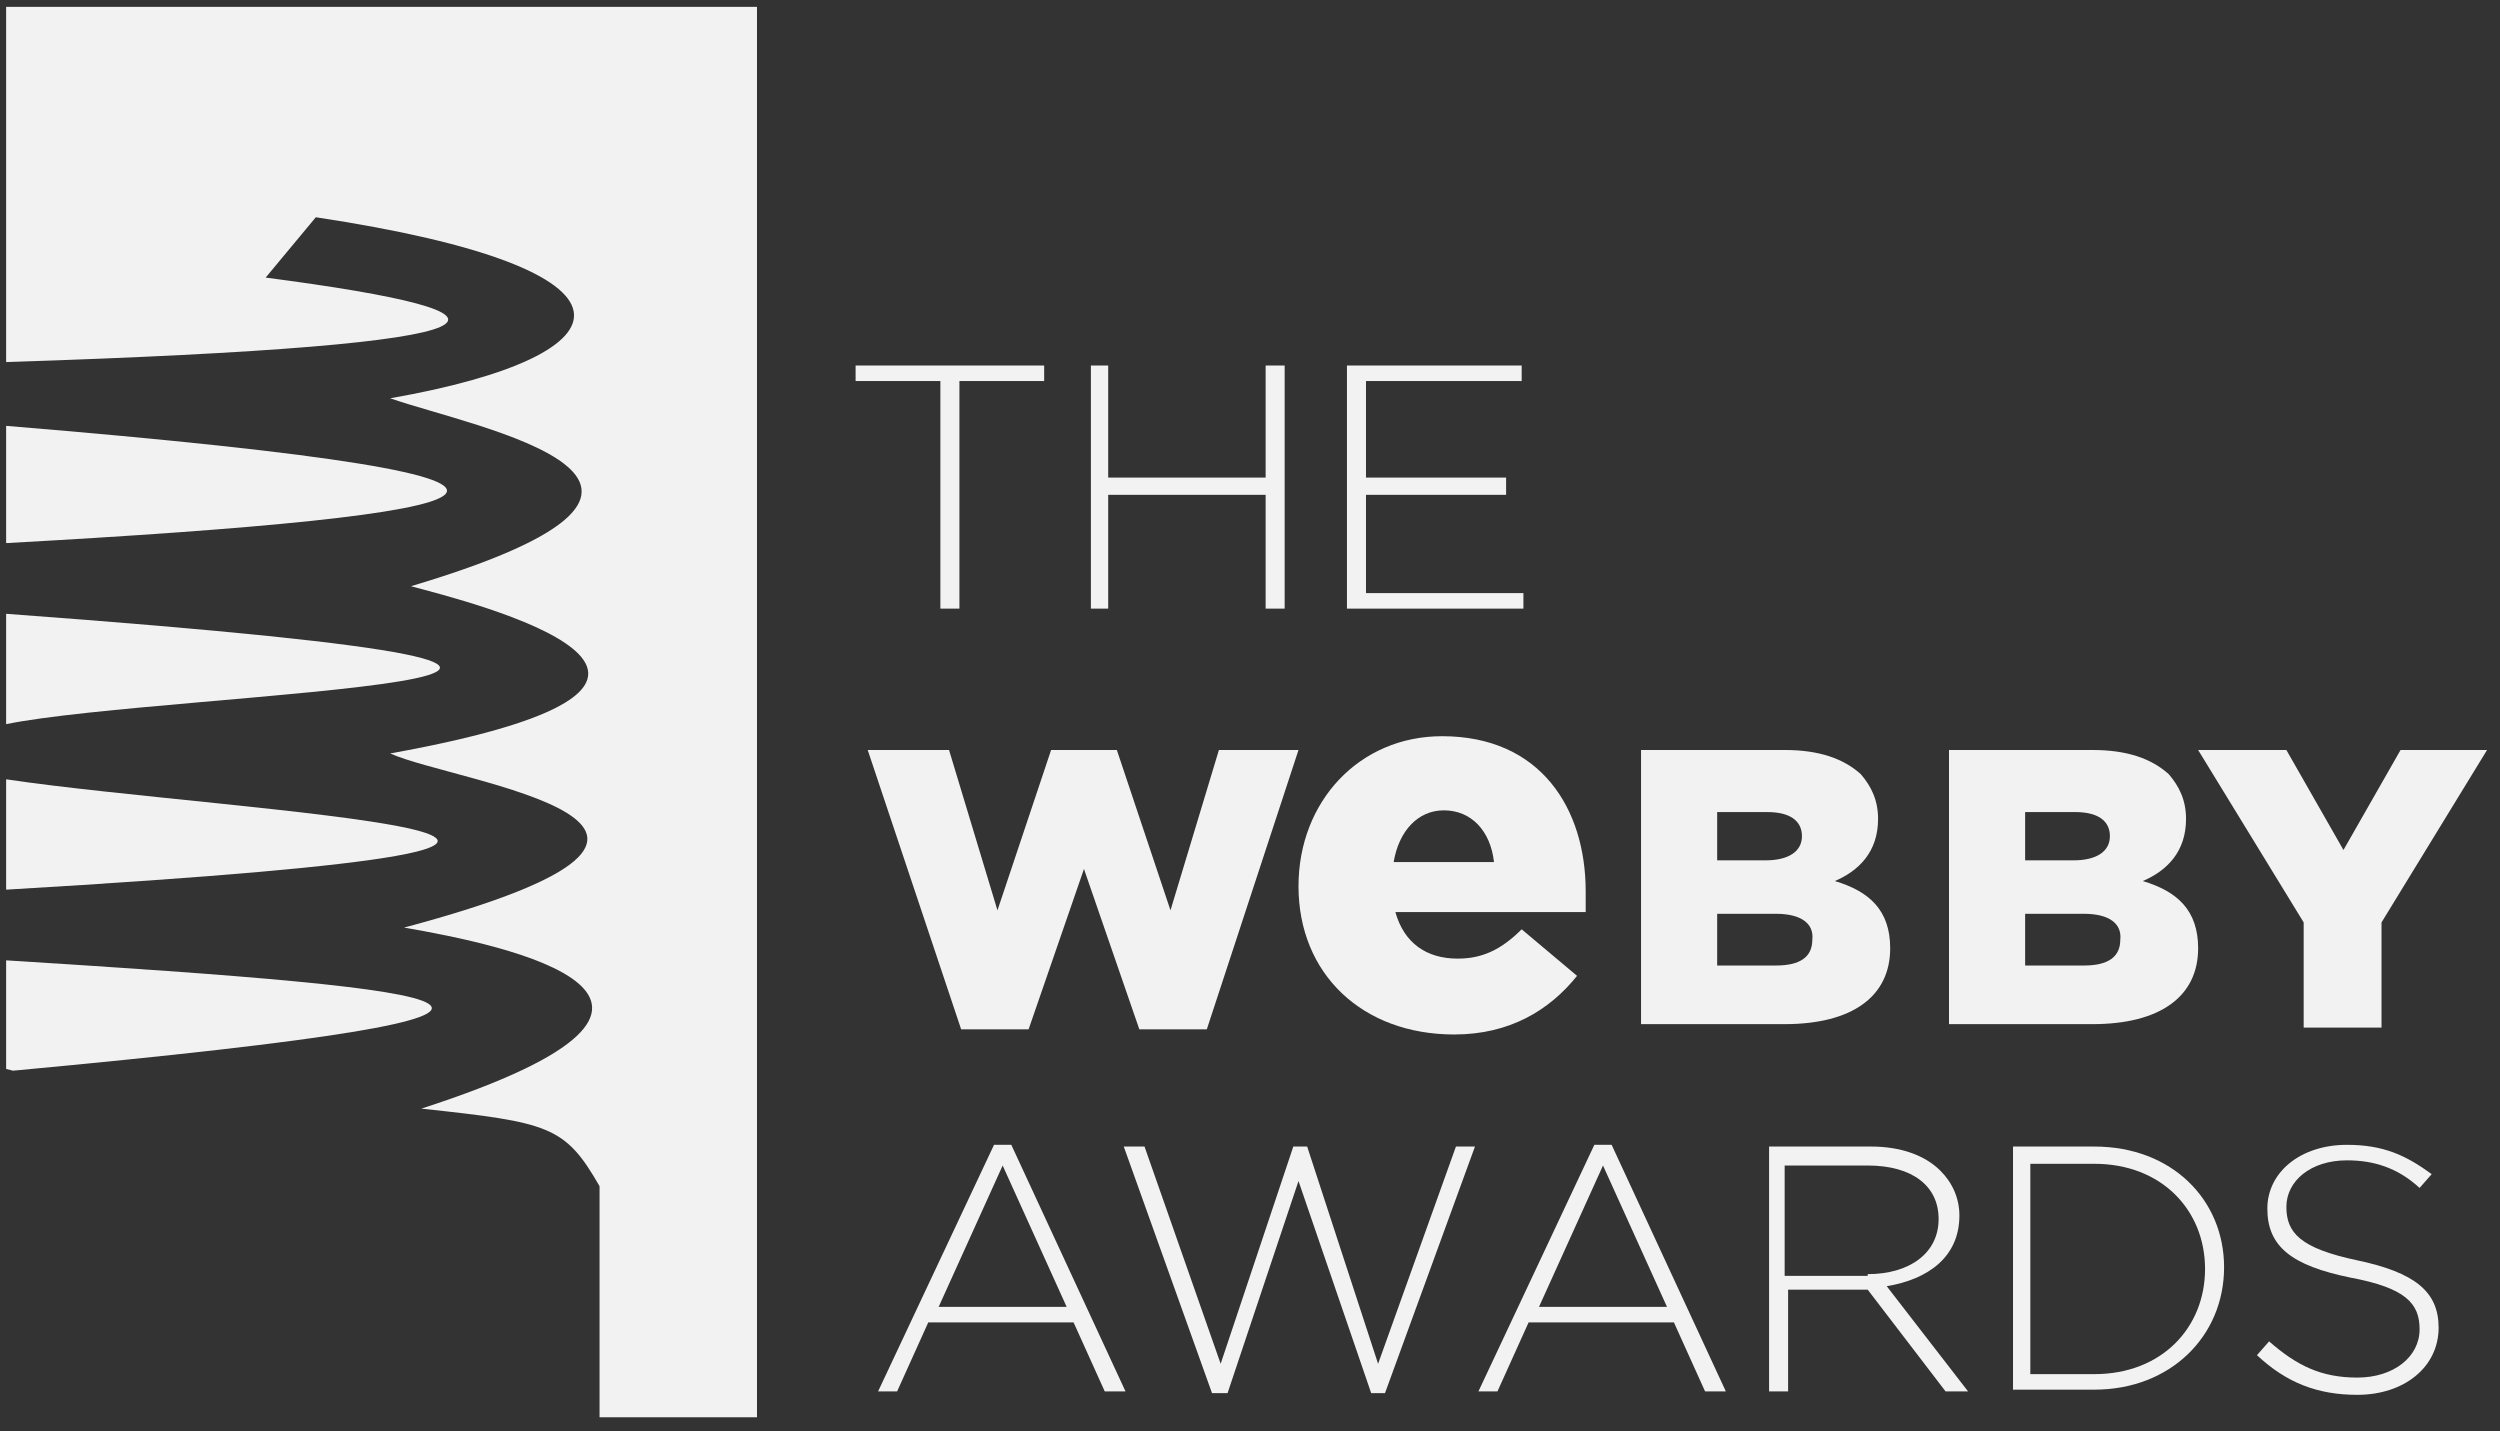 <svg width="145" height="83" viewBox="0 0 145 83" fill="none" xmlns="http://www.w3.org/2000/svg">
<rect x="0" y="0" width="145" height="83" fill="#333333" stroke="none"/>
<path d="M0.356 45.2V51.6C49.725 48.7 12.999 47.1 0.356 45.2Z" fill="#F2F2F2"/>
<path d="M0.356 55.7V62L0.757 62.1C38.386 58.6 27.549 57.4 0.356 55.7Z" fill="#F2F2F2"/>
<path d="M0.356 0.4V21C31.362 20 31.463 18.2 15.408 16.1L18.318 12.6C38.186 15.6 36.881 20.6 22.633 23.1C27.449 24.8 44.307 27.9 23.837 34C27.148 34.9 45.912 39.5 22.633 43.7C26.345 45.4 45.912 47.8 23.435 53.8C29.255 54.8 44.206 57.9 24.439 64.3C31.864 65.1 32.767 65.3 34.774 68.8V82.2H43.905V0.4H0.356Z" fill="#F2F2F2"/>
<path d="M0.356 35.601V42.001C9.588 40.101 52.033 39.401 0.356 35.601Z" fill="#F2F2F2"/>
<path d="M0.356 24.7V31.5C29.355 29.9 39.189 27.9 0.356 24.7Z" fill="#F2F2F2"/>
<path d="M54.542 22.1H49.625V21.2H60.562V22.1H55.646V35.3H54.542V22.1Z" fill="#F2F2F2"/>
<path d="M63.272 21.2H64.275V27.7H73.407V21.2H74.51V35.3H73.407V28.7H64.275V35.3H63.272V21.2Z" fill="#F2F2F2"/>
<path d="M78.123 21.2H88.257V22.1H79.227V27.7H87.354V28.7H79.227V34.4H88.358V35.3H78.123V21.2Z" fill="#F2F2F2"/>
<path d="M50.327 43.5H55.044L57.853 52.8L60.964 43.5H64.777L67.888 52.8L70.697 43.5H75.313L69.995 59.7H66.081L62.87 50.4L59.659 59.7H55.746L50.327 43.5Z" fill="#F2F2F2"/>
<path d="M75.313 51.4C75.313 46.5 78.825 42.7 83.642 42.7C89.361 42.7 91.97 46.9 91.97 51.7C91.97 52.1 91.97 52.5 91.97 52.9H80.932C81.434 54.7 82.739 55.6 84.545 55.6C85.95 55.6 87.053 55.1 88.257 53.9L91.469 56.6C89.863 58.6 87.555 60 84.344 60C79.026 60 75.313 56.5 75.313 51.4ZM86.652 50C86.451 48.2 85.347 47 83.742 47C82.237 47 81.133 48.2 80.832 50H86.652Z" fill="#F2F2F2"/>
<path d="M95.281 43.5H103.51C105.517 43.5 106.921 44 107.925 44.9C108.527 45.6 108.928 46.4 108.928 47.5C108.928 49.4 107.824 50.5 106.42 51.1C108.427 51.7 109.631 52.8 109.631 55C109.631 57.8 107.423 59.4 103.51 59.4H95.181V43.5H95.281ZM104.513 48.5C104.513 47.6 103.811 47.1 102.506 47.1H99.596V49.9H102.406C103.71 49.9 104.513 49.4 104.513 48.5ZM103.008 53H99.596V56H103.008C104.413 56 105.115 55.5 105.115 54.5C105.216 53.6 104.513 53 103.008 53Z" fill="#F2F2F2"/>
<path d="M113.143 43.5H121.371C123.378 43.5 124.783 44 125.786 44.9C126.388 45.6 126.79 46.4 126.79 47.5C126.79 49.4 125.686 50.5 124.281 51.1C126.288 51.7 127.492 52.8 127.492 55C127.492 57.8 125.284 59.4 121.371 59.4H113.042V43.5H113.143ZM122.374 48.5C122.374 47.6 121.672 47.1 120.368 47.1H117.458V49.9H120.267C121.572 49.9 122.374 49.4 122.374 48.5ZM120.869 53H117.458V56H120.869C122.274 56 122.977 55.5 122.977 54.5C123.077 53.6 122.374 53 120.869 53Z" fill="#F2F2F2"/>
<path d="M133.613 53.5L127.492 43.5H132.609L135.921 49.3L139.232 43.5H144.249L138.128 53.5V59.6H133.613V53.5Z" fill="#F2F2F2"/>
<path d="M57.653 66.4H58.656L65.279 80.7H64.075L62.268 76.7H53.839L52.033 80.7H50.929L57.653 66.4ZM61.867 75.8L58.154 67.6L54.441 75.8H61.867Z" fill="#F2F2F2"/>
<path d="M65.178 66.5H66.382L70.798 79.1L75.012 66.5H75.815L79.929 79.1L84.444 66.5H85.548L80.33 80.8H79.528L75.313 68.5L71.199 80.8H70.296L65.178 66.5Z" fill="#F2F2F2"/>
<path d="M92.472 66.4H93.475L100.098 80.7H98.894L97.088 76.7H88.659L86.853 80.7H85.749L92.472 66.4ZM96.686 75.8L92.974 67.6L89.261 75.8H96.686Z" fill="#F2F2F2"/>
<path d="M102.506 66.5H108.527C110.233 66.5 111.638 67 112.541 67.9C113.243 68.6 113.645 69.5 113.645 70.5C113.645 72.9 111.838 74.2 109.43 74.6L114.146 80.7H112.842L108.326 74.8H103.71V80.7H102.607V66.5H102.506ZM108.326 73.9C110.735 73.9 112.44 72.7 112.44 70.7C112.44 68.8 110.935 67.6 108.326 67.6H103.51V74H108.326V73.9Z" fill="#F2F2F2"/>
<path d="M116.755 66.5H121.471C125.987 66.5 128.997 69.6 128.997 73.5C128.997 77.5 125.886 80.6 121.471 80.6H116.755V66.5ZM117.759 67.5V79.7H121.471C125.385 79.7 127.893 77 127.893 73.6C127.893 70.2 125.385 67.5 121.471 67.5H117.759Z" fill="#F2F2F2"/>
<path d="M130.904 78.6L131.606 77.8C133.212 79.2 134.616 79.9 136.724 79.9C138.831 79.9 140.336 78.7 140.336 77.1C140.336 75.6 139.533 74.7 136.322 74.1C132.911 73.4 131.506 72.3 131.506 70.1C131.506 68 133.412 66.4 136.122 66.4C138.229 66.4 139.533 67 141.038 68.1L140.336 68.9C139.032 67.7 137.627 67.3 136.122 67.3C134.014 67.3 132.61 68.5 132.61 70C132.61 71.5 133.412 72.4 136.724 73.1C140.035 73.8 141.44 74.9 141.44 77C141.44 79.3 139.433 80.9 136.724 80.9C134.416 80.9 132.61 80.2 130.904 78.6Z" fill="#F2F2F2"/>
</svg>
